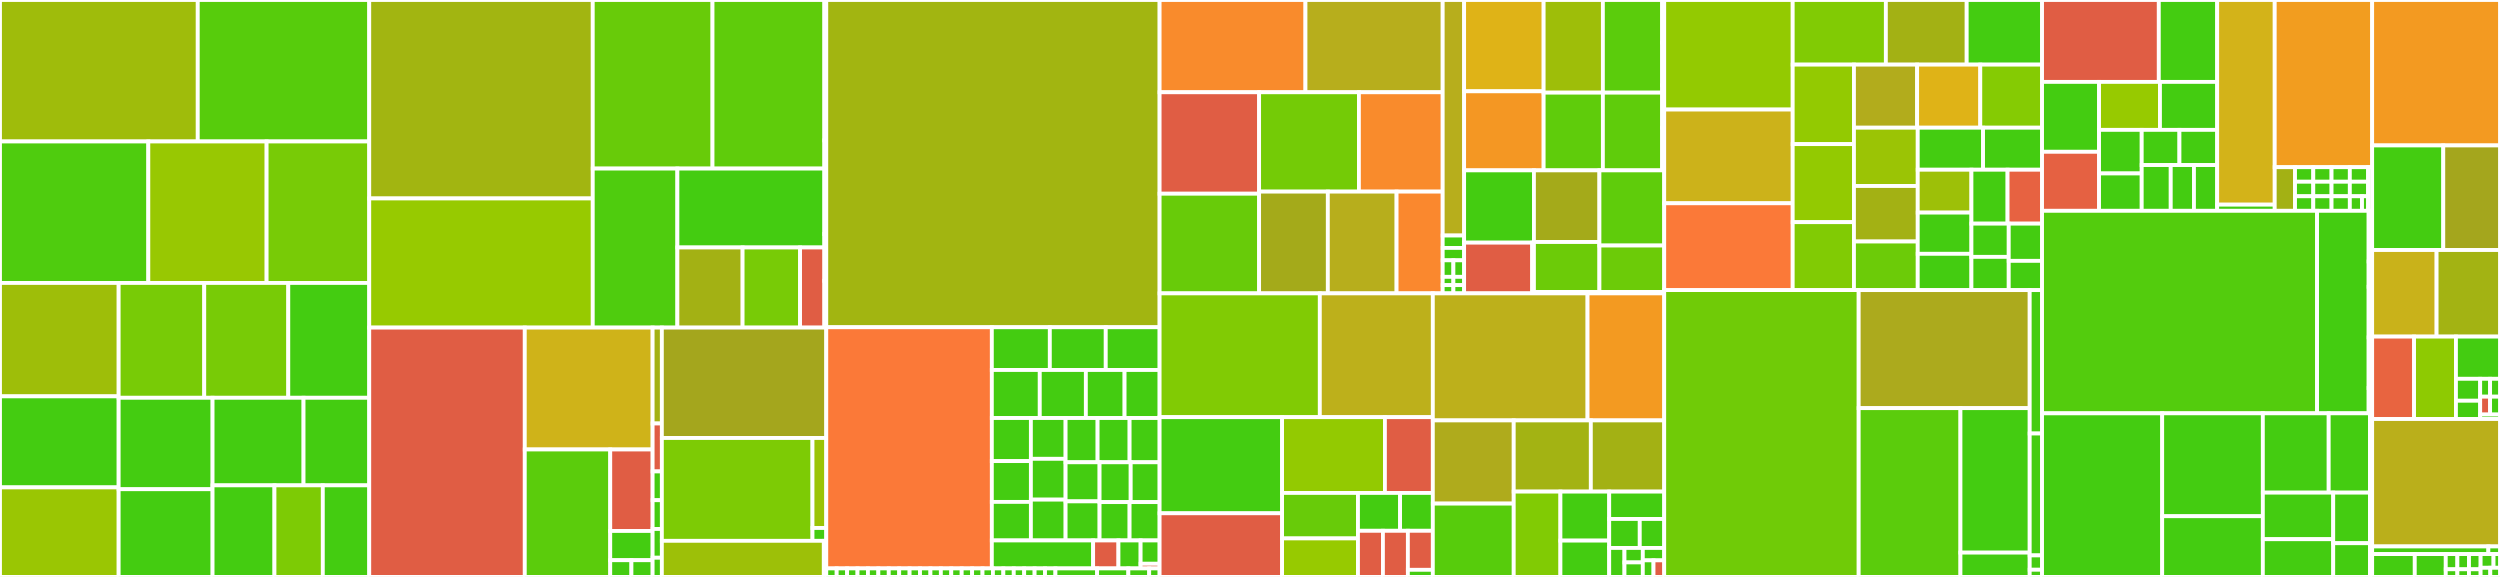 <svg baseProfile="full" width="650" height="150" viewBox="0 0 650 150" version="1.1"
xmlns="http://www.w3.org/2000/svg" xmlns:ev="http://www.w3.org/2001/xml-events"
xmlns:xlink="http://www.w3.org/1999/xlink">

<rect x="0" y="0" width="650" height="150" fill="#333333" stroke="none"/>

<style>rect.s{mask:url(#mask);}</style>
<defs>
  <pattern id="white" width="4" height="4" patternUnits="userSpaceOnUse" patternTransform="rotate(45)">
    <rect width="2" height="2" transform="translate(0,0)" fill="white"></rect>
  </pattern>
  <mask id="mask">
    <rect x="0" y="0" width="100%" height="100%" fill="url(#white)"></rect>
  </mask>
</defs>

<rect x="0" y="0" width="51.419" height="36.783" fill="#9fbc0b" stroke="white" stroke-width="1" class=" tooltipped" data-content="src/tesseract_collision/test_suite/include/tesseract_collision/test_suite/collision_sphere_sphere_unit.hpp"><title>src/tesseract_collision/test_suite/include/tesseract_collision/test_suite/collision_sphere_sphere_unit.hpp</title></rect>
<rect x="51.419" y="0" width="44.585" height="36.783" fill="#57cc0c" stroke="white" stroke-width="1" class=" tooltipped" data-content="src/tesseract_collision/test_suite/include/tesseract_collision/test_suite/collision_sphere_sphere_cast_unit.hpp"><title>src/tesseract_collision/test_suite/include/tesseract_collision/test_suite/collision_sphere_sphere_cast_unit.hpp</title></rect>
<rect x="0" y="36.783" width="38.564" height="36.783" fill="#4fcc0e" stroke="white" stroke-width="1" class=" tooltipped" data-content="src/tesseract_collision/test_suite/include/tesseract_collision/test_suite/contact_manager_config_unit.hpp"><title>src/tesseract_collision/test_suite/include/tesseract_collision/test_suite/contact_manager_config_unit.hpp</title></rect>
<rect x="38.564" y="36.783" width="30.754" height="36.783" fill="#98c802" stroke="white" stroke-width="1" class=" tooltipped" data-content="src/tesseract_collision/test_suite/include/tesseract_collision/test_suite/collision_box_sphere_unit.hpp"><title>src/tesseract_collision/test_suite/include/tesseract_collision/test_suite/collision_box_sphere_unit.hpp</title></rect>
<rect x="69.318" y="36.783" width="26.686" height="36.783" fill="#78cb06" stroke="white" stroke-width="1" class=" tooltipped" data-content="src/tesseract_collision/test_suite/include/tesseract_collision/test_suite/collision_box_box_unit.hpp"><title>src/tesseract_collision/test_suite/include/tesseract_collision/test_suite/collision_box_box_unit.hpp</title></rect>
<rect x="0" y="73.566" width="30.853" height="29.487" fill="#9ebe09" stroke="white" stroke-width="1" class=" tooltipped" data-content="src/tesseract_collision/test_suite/include/tesseract_collision/test_suite/collision_compound_mesh_sphere_unit.hpp"><title>src/tesseract_collision/test_suite/include/tesseract_collision/test_suite/collision_compound_mesh_sphere_unit.hpp</title></rect>
<rect x="0" y="103.053" width="30.853" height="23.667" fill="#4c1" stroke="white" stroke-width="1" class=" tooltipped" data-content="src/tesseract_collision/test_suite/include/tesseract_collision/test_suite/collision_mesh_mesh_unit.hpp"><title>src/tesseract_collision/test_suite/include/tesseract_collision/test_suite/collision_mesh_mesh_unit.hpp</title></rect>
<rect x="0" y="126.721" width="30.853" height="23.279" fill="#9ac603" stroke="white" stroke-width="1" class=" tooltipped" data-content="src/tesseract_collision/test_suite/include/tesseract_collision/test_suite/collision_box_cone_unit.hpp"><title>src/tesseract_collision/test_suite/include/tesseract_collision/test_suite/collision_box_cone_unit.hpp</title></rect>
<rect x="30.853" y="73.566" width="22.252" height="29.857" fill="#78cb06" stroke="white" stroke-width="1" class=" tooltipped" data-content="src/tesseract_collision/test_suite/include/tesseract_collision/test_suite/collision_box_cylinder_unit.hpp"><title>src/tesseract_collision/test_suite/include/tesseract_collision/test_suite/collision_box_cylinder_unit.hpp</title></rect>
<rect x="53.104" y="73.566" width="21.851" height="29.857" fill="#78cb06" stroke="white" stroke-width="1" class=" tooltipped" data-content="src/tesseract_collision/test_suite/include/tesseract_collision/test_suite/collision_box_capsule_unit.hpp"><title>src/tesseract_collision/test_suite/include/tesseract_collision/test_suite/collision_box_capsule_unit.hpp</title></rect>
<rect x="74.955" y="73.566" width="21.049" height="29.857" fill="#4c1" stroke="white" stroke-width="1" class=" tooltipped" data-content="src/tesseract_collision/test_suite/include/tesseract_collision/test_suite/collision_box_box_cast_unit.hpp"><title>src/tesseract_collision/test_suite/include/tesseract_collision/test_suite/collision_box_box_cast_unit.hpp</title></rect>
<rect x="30.853" y="103.423" width="24.416" height="23.779" fill="#4c1" stroke="white" stroke-width="1" class=" tooltipped" data-content="src/tesseract_collision/test_suite/include/tesseract_collision/test_suite/collision_clone_unit.hpp"><title>src/tesseract_collision/test_suite/include/tesseract_collision/test_suite/collision_clone_unit.hpp</title></rect>
<rect x="30.853" y="127.202" width="24.416" height="22.798" fill="#4c1" stroke="white" stroke-width="1" class=" tooltipped" data-content="src/tesseract_collision/test_suite/include/tesseract_collision/test_suite/collision_octomap_octomap_unit.hpp"><title>src/tesseract_collision/test_suite/include/tesseract_collision/test_suite/collision_octomap_octomap_unit.hpp</title></rect>
<rect x="55.268" y="103.423" width="23.653" height="22.774" fill="#4c1" stroke="white" stroke-width="1" class=" tooltipped" data-content="src/tesseract_collision/test_suite/include/tesseract_collision/test_suite/collision_compound_compound_unit.hpp"><title>src/tesseract_collision/test_suite/include/tesseract_collision/test_suite/collision_compound_compound_unit.hpp</title></rect>
<rect x="78.921" y="103.423" width="17.083" height="22.774" fill="#4c1" stroke="white" stroke-width="1" class=" tooltipped" data-content="src/tesseract_collision/test_suite/include/tesseract_collision/test_suite/collision_octomap_sphere_unit.hpp"><title>src/tesseract_collision/test_suite/include/tesseract_collision/test_suite/collision_octomap_sphere_unit.hpp</title></rect>
<rect x="55.268" y="126.197" width="16.093" height="23.803" fill="#4c1" stroke="white" stroke-width="1" class=" tooltipped" data-content="src/tesseract_collision/test_suite/include/tesseract_collision/test_suite/collision_octomap_mesh_unit.hpp"><title>src/tesseract_collision/test_suite/include/tesseract_collision/test_suite/collision_octomap_mesh_unit.hpp</title></rect>
<rect x="71.361" y="126.197" width="12.573" height="23.803" fill="#7dcb05" stroke="white" stroke-width="1" class=" tooltipped" data-content="src/tesseract_collision/test_suite/include/tesseract_collision/test_suite/collision_large_dataset_unit.hpp"><title>src/tesseract_collision/test_suite/include/tesseract_collision/test_suite/collision_large_dataset_unit.hpp</title></rect>
<rect x="83.934" y="126.197" width="12.07" height="23.803" fill="#4c1" stroke="white" stroke-width="1" class=" tooltipped" data-content="src/tesseract_collision/test_suite/include/tesseract_collision/test_suite/collision_multi_threaded_unit.hpp"><title>src/tesseract_collision/test_suite/include/tesseract_collision/test_suite/collision_multi_threaded_unit.hpp</title></rect>
<rect x="96.004" y="0" width="58.114" height="51.599" fill="#a2b511" stroke="white" stroke-width="1" class=" tooltipped" data-content="src/tesseract_collision/bullet/src/tesseract_gjk_pair_detector.cpp"><title>src/tesseract_collision/bullet/src/tesseract_gjk_pair_detector.cpp</title></rect>
<rect x="96.004" y="51.599" width="58.114" height="33.575" fill="#97ca00" stroke="white" stroke-width="1" class=" tooltipped" data-content="src/tesseract_collision/bullet/src/bullet_utils.cpp"><title>src/tesseract_collision/bullet/src/bullet_utils.cpp</title></rect>
<rect x="154.117" y="0" width="31.135" height="43.83" fill="#68cb09" stroke="white" stroke-width="1" class=" tooltipped" data-content="src/tesseract_collision/bullet/src/bullet_cast_bvh_manager.cpp"><title>src/tesseract_collision/bullet/src/bullet_cast_bvh_manager.cpp</title></rect>
<rect x="185.253" y="0" width="29.087" height="43.83" fill="#5fcc0b" stroke="white" stroke-width="1" class=" tooltipped" data-content="src/tesseract_collision/bullet/src/bullet_cast_simple_manager.cpp"><title>src/tesseract_collision/bullet/src/bullet_cast_simple_manager.cpp</title></rect>
<rect x="154.117" y="43.83" width="22.004" height="41.345" fill="#4fcc0e" stroke="white" stroke-width="1" class=" tooltipped" data-content="src/tesseract_collision/bullet/src/bullet_discrete_simple_manager.cpp"><title>src/tesseract_collision/bullet/src/bullet_discrete_simple_manager.cpp</title></rect>
<rect x="176.122" y="43.83" width="38.218" height="20.516" fill="#4c1" stroke="white" stroke-width="1" class=" tooltipped" data-content="src/tesseract_collision/bullet/src/bullet_discrete_bvh_manager.cpp"><title>src/tesseract_collision/bullet/src/bullet_discrete_bvh_manager.cpp</title></rect>
<rect x="176.122" y="64.346" width="16.954" height="20.829" fill="#a3b114" stroke="white" stroke-width="1" class=" tooltipped" data-content="src/tesseract_collision/bullet/src/tesseract_collision_configuration.cpp"><title>src/tesseract_collision/bullet/src/tesseract_collision_configuration.cpp</title></rect>
<rect x="193.075" y="64.346" width="14.942" height="20.829" fill="#78cb06" stroke="white" stroke-width="1" class=" tooltipped" data-content="src/tesseract_collision/bullet/src/convex_hull_utils.cpp"><title>src/tesseract_collision/bullet/src/convex_hull_utils.cpp</title></rect>
<rect x="208.018" y="64.346" width="6.322" height="20.829" fill="#e05d44" stroke="white" stroke-width="1" class=" tooltipped" data-content="src/tesseract_collision/bullet/src/bullet_factories.cpp"><title>src/tesseract_collision/bullet/src/bullet_factories.cpp</title></rect>
<rect x="214.339" y="0" width="0.492" height="36.503" fill="#4c1" stroke="white" stroke-width="1" class=" tooltipped" data-content="src/tesseract_collision/bullet/include/tesseract_collision/bullet/bullet_utils.h"><title>src/tesseract_collision/bullet/include/tesseract_collision/bullet/bullet_utils.h</title></rect>
<rect x="214.339" y="36.503" width="0.492" height="24.336" fill="#4c1" stroke="white" stroke-width="1" class=" tooltipped" data-content="src/tesseract_collision/bullet/include/tesseract_collision/bullet/tesseract_gjk_pair_detector.h"><title>src/tesseract_collision/bullet/include/tesseract_collision/bullet/tesseract_gjk_pair_detector.h</title></rect>
<rect x="214.339" y="60.839" width="0.492" height="12.168" fill="#4c1" stroke="white" stroke-width="1" class=" tooltipped" data-content="src/tesseract_collision/bullet/include/tesseract_collision/bullet/bullet_cast_simple_manager.h"><title>src/tesseract_collision/bullet/include/tesseract_collision/bullet/bullet_cast_simple_manager.h</title></rect>
<rect x="214.339" y="73.007" width="0.492" height="12.168" fill="#4c1" stroke="white" stroke-width="1" class=" tooltipped" data-content="src/tesseract_collision/bullet/include/tesseract_collision/bullet/bullet_discrete_simple_manager.h"><title>src/tesseract_collision/bullet/include/tesseract_collision/bullet/bullet_discrete_simple_manager.h</title></rect>
<rect x="96.004" y="85.175" width="40.44" height="64.825" fill="#e05d44" stroke="white" stroke-width="1" class=" tooltipped" data-content="src/tesseract_collision/core/src/types.cpp"><title>src/tesseract_collision/core/src/types.cpp</title></rect>
<rect x="136.444" y="85.175" width="33.238" height="31.692" fill="#cfb319" stroke="white" stroke-width="1" class=" tooltipped" data-content="src/tesseract_collision/core/src/common.cpp"><title>src/tesseract_collision/core/src/common.cpp</title></rect>
<rect x="136.444" y="116.867" width="22.219" height="33.133" fill="#5bcc0c" stroke="white" stroke-width="1" class=" tooltipped" data-content="src/tesseract_collision/core/src/contact_managers_plugin_factory.cpp"><title>src/tesseract_collision/core/src/contact_managers_plugin_factory.cpp</title></rect>
<rect x="158.663" y="116.867" width="11.019" height="21.183" fill="#e05d44" stroke="white" stroke-width="1" class=" tooltipped" data-content="src/tesseract_collision/core/src/serialization.cpp"><title>src/tesseract_collision/core/src/serialization.cpp</title></rect>
<rect x="158.663" y="138.05" width="11.019" height="7.604" fill="#4c1" stroke="white" stroke-width="1" class=" tooltipped" data-content="src/tesseract_collision/core/src/utils.cpp"><title>src/tesseract_collision/core/src/utils.cpp</title></rect>
<rect x="158.663" y="145.655" width="5.51" height="4.345" fill="#4c1" stroke="white" stroke-width="1" class=" tooltipped" data-content="src/tesseract_collision/core/src/continuous_contact_manager.cpp"><title>src/tesseract_collision/core/src/continuous_contact_manager.cpp</title></rect>
<rect x="164.173" y="145.655" width="5.51" height="4.345" fill="#4c1" stroke="white" stroke-width="1" class=" tooltipped" data-content="src/tesseract_collision/core/src/discrete_contact_manager.cpp"><title>src/tesseract_collision/core/src/discrete_contact_manager.cpp</title></rect>
<rect x="169.682" y="85.175" width="2.401" height="24.933" fill="#a3b114" stroke="white" stroke-width="1" class=" tooltipped" data-content="src/tesseract_collision/core/include/tesseract_collision/core/utils.h"><title>src/tesseract_collision/core/include/tesseract_collision/core/utils.h</title></rect>
<rect x="169.682" y="110.107" width="2.401" height="12.466" fill="#e05d44" stroke="white" stroke-width="1" class=" tooltipped" data-content="src/tesseract_collision/core/include/tesseract_collision/core/types.h"><title>src/tesseract_collision/core/include/tesseract_collision/core/types.h</title></rect>
<rect x="169.682" y="122.574" width="2.401" height="7.48" fill="#4c1" stroke="white" stroke-width="1" class=" tooltipped" data-content="src/tesseract_collision/core/include/tesseract_collision/core/contact_managers_plugin_factory.h"><title>src/tesseract_collision/core/include/tesseract_collision/core/contact_managers_plugin_factory.h</title></rect>
<rect x="169.682" y="130.054" width="2.401" height="7.48" fill="#4c1" stroke="white" stroke-width="1" class=" tooltipped" data-content="src/tesseract_collision/core/include/tesseract_collision/core/continuous_contact_manager.h"><title>src/tesseract_collision/core/include/tesseract_collision/core/continuous_contact_manager.h</title></rect>
<rect x="169.682" y="137.534" width="2.401" height="7.48" fill="#4c1" stroke="white" stroke-width="1" class=" tooltipped" data-content="src/tesseract_collision/core/include/tesseract_collision/core/serialization.h"><title>src/tesseract_collision/core/include/tesseract_collision/core/serialization.h</title></rect>
<rect x="169.682" y="145.013" width="2.401" height="4.987" fill="#4c1" stroke="white" stroke-width="1" class=" tooltipped" data-content="src/tesseract_collision/core/include/tesseract_collision/core/discrete_contact_manager.h"><title>src/tesseract_collision/core/include/tesseract_collision/core/discrete_contact_manager.h</title></rect>
<rect x="172.083" y="85.175" width="42.748" height="28.702" fill="#a4a61d" stroke="white" stroke-width="1" class=" tooltipped" data-content="src/tesseract_collision/fcl/src/fcl_utils.cpp"><title>src/tesseract_collision/fcl/src/fcl_utils.cpp</title></rect>
<rect x="172.083" y="113.877" width="39.167" height="26.742" fill="#7dcb05" stroke="white" stroke-width="1" class=" tooltipped" data-content="src/tesseract_collision/fcl/src/fcl_discrete_managers.cpp"><title>src/tesseract_collision/fcl/src/fcl_discrete_managers.cpp</title></rect>
<rect x="211.25" y="113.877" width="3.581" height="23.399" fill="#9bc405" stroke="white" stroke-width="1" class=" tooltipped" data-content="src/tesseract_collision/fcl/src/fcl_collision_object_wrapper.cpp"><title>src/tesseract_collision/fcl/src/fcl_collision_object_wrapper.cpp</title></rect>
<rect x="211.25" y="137.276" width="3.581" height="3.343" fill="#4c1" stroke="white" stroke-width="1" class=" tooltipped" data-content="src/tesseract_collision/fcl/src/fcl_factories.cpp"><title>src/tesseract_collision/fcl/src/fcl_factories.cpp</title></rect>
<rect x="172.083" y="140.619" width="42.11" height="9.381" fill="#9dc008" stroke="white" stroke-width="1" class=" tooltipped" data-content="src/tesseract_collision/fcl/include/tesseract_collision/fcl/fcl_utils.h"><title>src/tesseract_collision/fcl/include/tesseract_collision/fcl/fcl_utils.h</title></rect>
<rect x="214.193" y="140.619" width="0.638" height="9.381" fill="#4c1" stroke="white" stroke-width="1" class=" tooltipped" data-content="src/tesseract_collision/fcl/include/tesseract_collision/fcl/fcl_discrete_managers.h"><title>src/tesseract_collision/fcl/include/tesseract_collision/fcl/fcl_discrete_managers.h</title></rect>
<rect x="214.831" y="0" width="86.667" height="85.083" fill="#a2b511" stroke="white" stroke-width="1" class=" tooltipped" data-content="src/tesseract_environment/src/environment.cpp"><title>src/tesseract_environment/src/environment.cpp</title></rect>
<rect x="214.831" y="85.083" width="43.047" height="62.707" fill="#fb7938" stroke="white" stroke-width="1" class=" tooltipped" data-content="src/tesseract_environment/src/utils.cpp"><title>src/tesseract_environment/src/utils.cpp</title></rect>
<rect x="257.878" y="85.083" width="15.078" height="11.114" fill="#4c1" stroke="white" stroke-width="1" class=" tooltipped" data-content="src/tesseract_environment/src/commands/change_collision_margins_command.cpp"><title>src/tesseract_environment/src/commands/change_collision_margins_command.cpp</title></rect>
<rect x="272.957" y="85.083" width="14.54" height="11.114" fill="#4c1" stroke="white" stroke-width="1" class=" tooltipped" data-content="src/tesseract_environment/src/commands/add_link_command.cpp"><title>src/tesseract_environment/src/commands/add_link_command.cpp</title></rect>
<rect x="287.496" y="85.083" width="14.001" height="11.114" fill="#4c1" stroke="white" stroke-width="1" class=" tooltipped" data-content="src/tesseract_environment/src/commands/add_scene_graph_command.cpp"><title>src/tesseract_environment/src/commands/add_scene_graph_command.cpp</title></rect>
<rect x="257.878" y="96.197" width="12.463" height="12.487" fill="#4c1" stroke="white" stroke-width="1" class=" tooltipped" data-content="src/tesseract_environment/src/commands/add_trajectory_link_command.cpp"><title>src/tesseract_environment/src/commands/add_trajectory_link_command.cpp</title></rect>
<rect x="270.341" y="96.197" width="11.983" height="12.487" fill="#4c1" stroke="white" stroke-width="1" class=" tooltipped" data-content="src/tesseract_environment/src/commands/change_joint_position_limits_command.cpp"><title>src/tesseract_environment/src/commands/change_joint_position_limits_command.cpp</title></rect>
<rect x="282.324" y="96.197" width="10.066" height="12.487" fill="#4c1" stroke="white" stroke-width="1" class=" tooltipped" data-content="src/tesseract_environment/src/commands/change_joint_acceleration_limits_command.cpp"><title>src/tesseract_environment/src/commands/change_joint_acceleration_limits_command.cpp</title></rect>
<rect x="292.39" y="96.197" width="9.107" height="12.487" fill="#4c1" stroke="white" stroke-width="1" class=" tooltipped" data-content="src/tesseract_environment/src/commands/change_joint_velocity_limits_command.cpp"><title>src/tesseract_environment/src/commands/change_joint_velocity_limits_command.cpp</title></rect>
<rect x="257.878" y="108.684" width="10.153" height="11.201" fill="#4c1" stroke="white" stroke-width="1" class=" tooltipped" data-content="src/tesseract_environment/src/commands/modify_allowed_collisions_command.cpp"><title>src/tesseract_environment/src/commands/modify_allowed_collisions_command.cpp</title></rect>
<rect x="257.878" y="119.885" width="10.153" height="10.611" fill="#4c1" stroke="white" stroke-width="1" class=" tooltipped" data-content="src/tesseract_environment/src/commands/change_link_collision_enabled_command.cpp"><title>src/tesseract_environment/src/commands/change_link_collision_enabled_command.cpp</title></rect>
<rect x="257.878" y="130.496" width="10.153" height="10.022" fill="#4c1" stroke="white" stroke-width="1" class=" tooltipped" data-content="src/tesseract_environment/src/commands/add_contact_managers_plugin_info_command.cpp"><title>src/tesseract_environment/src/commands/add_contact_managers_plugin_info_command.cpp</title></rect>
<rect x="268.031" y="108.684" width="9.025" height="10.611" fill="#4c1" stroke="white" stroke-width="1" class=" tooltipped" data-content="src/tesseract_environment/src/commands/add_kinematics_information_command.cpp"><title>src/tesseract_environment/src/commands/add_kinematics_information_command.cpp</title></rect>
<rect x="268.031" y="119.295" width="9.025" height="10.611" fill="#4c1" stroke="white" stroke-width="1" class=" tooltipped" data-content="src/tesseract_environment/src/commands/change_joint_origin_command.cpp"><title>src/tesseract_environment/src/commands/change_joint_origin_command.cpp</title></rect>
<rect x="268.031" y="129.906" width="9.025" height="10.611" fill="#4c1" stroke="white" stroke-width="1" class=" tooltipped" data-content="src/tesseract_environment/src/commands/change_link_origin_command.cpp"><title>src/tesseract_environment/src/commands/change_link_origin_command.cpp</title></rect>
<rect x="277.056" y="108.684" width="8.321" height="11.509" fill="#4c1" stroke="white" stroke-width="1" class=" tooltipped" data-content="src/tesseract_environment/src/commands/change_link_visibility_command.cpp"><title>src/tesseract_environment/src/commands/change_link_visibility_command.cpp</title></rect>
<rect x="285.376" y="108.684" width="8.321" height="11.509" fill="#4c1" stroke="white" stroke-width="1" class=" tooltipped" data-content="src/tesseract_environment/src/commands/move_joint_command.cpp"><title>src/tesseract_environment/src/commands/move_joint_command.cpp</title></rect>
<rect x="293.697" y="108.684" width="7.801" height="11.509" fill="#4c1" stroke="white" stroke-width="1" class=" tooltipped" data-content="src/tesseract_environment/src/commands/remove_allowed_collision_link_command.cpp"><title>src/tesseract_environment/src/commands/remove_allowed_collision_link_command.cpp</title></rect>
<rect x="277.056" y="120.193" width="8.834" height="10.162" fill="#4c1" stroke="white" stroke-width="1" class=" tooltipped" data-content="src/tesseract_environment/src/commands/set_active_continuous_contact_manager_command.cpp"><title>src/tesseract_environment/src/commands/set_active_continuous_contact_manager_command.cpp</title></rect>
<rect x="277.056" y="130.355" width="8.834" height="10.162" fill="#4c1" stroke="white" stroke-width="1" class=" tooltipped" data-content="src/tesseract_environment/src/commands/set_active_discrete_contact_manager_command.cpp"><title>src/tesseract_environment/src/commands/set_active_discrete_contact_manager_command.cpp</title></rect>
<rect x="285.89" y="120.193" width="8.093" height="10.354" fill="#4c1" stroke="white" stroke-width="1" class=" tooltipped" data-content="src/tesseract_environment/src/commands/replace_joint_command.cpp"><title>src/tesseract_environment/src/commands/replace_joint_command.cpp</title></rect>
<rect x="293.983" y="120.193" width="7.515" height="10.354" fill="#4c1" stroke="white" stroke-width="1" class=" tooltipped" data-content="src/tesseract_environment/src/commands/move_link_command.cpp"><title>src/tesseract_environment/src/commands/move_link_command.cpp</title></rect>
<rect x="285.89" y="130.547" width="7.804" height="9.971" fill="#4c1" stroke="white" stroke-width="1" class=" tooltipped" data-content="src/tesseract_environment/src/commands/remove_joint_command.cpp"><title>src/tesseract_environment/src/commands/remove_joint_command.cpp</title></rect>
<rect x="293.694" y="130.547" width="7.804" height="9.971" fill="#4c1" stroke="white" stroke-width="1" class=" tooltipped" data-content="src/tesseract_environment/src/commands/remove_link_command.cpp"><title>src/tesseract_environment/src/commands/remove_link_command.cpp</title></rect>
<rect x="257.878" y="140.518" width="26.336" height="7.272" fill="#4c1" stroke="white" stroke-width="1" class=" tooltipped" data-content="src/tesseract_environment/src/environment_cache.cpp"><title>src/tesseract_environment/src/environment_cache.cpp</title></rect>
<rect x="284.215" y="140.518" width="6.584" height="7.272" fill="#e05d44" stroke="white" stroke-width="1" class=" tooltipped" data-content="src/tesseract_environment/src/environment_monitor.cpp"><title>src/tesseract_environment/src/environment_monitor.cpp</title></rect>
<rect x="290.799" y="140.518" width="5.761" height="7.272" fill="#4c1" stroke="white" stroke-width="1" class=" tooltipped" data-content="src/tesseract_environment/src/command.cpp"><title>src/tesseract_environment/src/command.cpp</title></rect>
<rect x="296.56" y="140.518" width="4.938" height="6.06" fill="#4c1" stroke="white" stroke-width="1" class=" tooltipped" data-content="src/tesseract_environment/src/events.cpp"><title>src/tesseract_environment/src/events.cpp</title></rect>
<rect x="296.56" y="146.578" width="4.938" height="1.212" fill="#e05d44" stroke="white" stroke-width="1" class=" tooltipped" data-content="src/tesseract_environment/src/environment_monitor_interface.cpp"><title>src/tesseract_environment/src/environment_monitor_interface.cpp</title></rect>
<rect x="214.831" y="147.79" width="2.708" height="2.21" fill="#4c1" stroke="white" stroke-width="1" class=" tooltipped" data-content="src/tesseract_environment/include/tesseract_environment/commands/add_contact_managers_plugin_info_command.h"><title>src/tesseract_environment/include/tesseract_environment/commands/add_contact_managers_plugin_info_command.h</title></rect>
<rect x="217.54" y="147.79" width="2.708" height="2.21" fill="#4c1" stroke="white" stroke-width="1" class=" tooltipped" data-content="src/tesseract_environment/include/tesseract_environment/commands/add_kinematics_information_command.h"><title>src/tesseract_environment/include/tesseract_environment/commands/add_kinematics_information_command.h</title></rect>
<rect x="220.248" y="147.79" width="2.708" height="2.21" fill="#4c1" stroke="white" stroke-width="1" class=" tooltipped" data-content="src/tesseract_environment/include/tesseract_environment/commands/add_link_command.h"><title>src/tesseract_environment/include/tesseract_environment/commands/add_link_command.h</title></rect>
<rect x="222.956" y="147.79" width="2.708" height="2.21" fill="#4c1" stroke="white" stroke-width="1" class=" tooltipped" data-content="src/tesseract_environment/include/tesseract_environment/commands/add_scene_graph_command.h"><title>src/tesseract_environment/include/tesseract_environment/commands/add_scene_graph_command.h</title></rect>
<rect x="225.665" y="147.79" width="2.708" height="2.21" fill="#4c1" stroke="white" stroke-width="1" class=" tooltipped" data-content="src/tesseract_environment/include/tesseract_environment/commands/add_trajectory_link_command.h"><title>src/tesseract_environment/include/tesseract_environment/commands/add_trajectory_link_command.h</title></rect>
<rect x="228.373" y="147.79" width="2.708" height="2.21" fill="#4c1" stroke="white" stroke-width="1" class=" tooltipped" data-content="src/tesseract_environment/include/tesseract_environment/commands/change_collision_margins_command.h"><title>src/tesseract_environment/include/tesseract_environment/commands/change_collision_margins_command.h</title></rect>
<rect x="231.081" y="147.79" width="2.708" height="2.21" fill="#4c1" stroke="white" stroke-width="1" class=" tooltipped" data-content="src/tesseract_environment/include/tesseract_environment/commands/change_joint_acceleration_limits_command.h"><title>src/tesseract_environment/include/tesseract_environment/commands/change_joint_acceleration_limits_command.h</title></rect>
<rect x="233.79" y="147.79" width="2.708" height="2.21" fill="#4c1" stroke="white" stroke-width="1" class=" tooltipped" data-content="src/tesseract_environment/include/tesseract_environment/commands/change_joint_origin_command.h"><title>src/tesseract_environment/include/tesseract_environment/commands/change_joint_origin_command.h</title></rect>
<rect x="236.498" y="147.79" width="2.708" height="2.21" fill="#4c1" stroke="white" stroke-width="1" class=" tooltipped" data-content="src/tesseract_environment/include/tesseract_environment/commands/change_joint_position_limits_command.h"><title>src/tesseract_environment/include/tesseract_environment/commands/change_joint_position_limits_command.h</title></rect>
<rect x="239.206" y="147.79" width="2.708" height="2.21" fill="#4c1" stroke="white" stroke-width="1" class=" tooltipped" data-content="src/tesseract_environment/include/tesseract_environment/commands/change_joint_velocity_limits_command.h"><title>src/tesseract_environment/include/tesseract_environment/commands/change_joint_velocity_limits_command.h</title></rect>
<rect x="241.915" y="147.79" width="2.708" height="2.21" fill="#4c1" stroke="white" stroke-width="1" class=" tooltipped" data-content="src/tesseract_environment/include/tesseract_environment/commands/change_link_collision_enabled_command.h"><title>src/tesseract_environment/include/tesseract_environment/commands/change_link_collision_enabled_command.h</title></rect>
<rect x="244.623" y="147.79" width="2.708" height="2.21" fill="#4c1" stroke="white" stroke-width="1" class=" tooltipped" data-content="src/tesseract_environment/include/tesseract_environment/commands/change_link_origin_command.h"><title>src/tesseract_environment/include/tesseract_environment/commands/change_link_origin_command.h</title></rect>
<rect x="247.331" y="147.79" width="2.708" height="2.21" fill="#4c1" stroke="white" stroke-width="1" class=" tooltipped" data-content="src/tesseract_environment/include/tesseract_environment/commands/change_link_visibility_command.h"><title>src/tesseract_environment/include/tesseract_environment/commands/change_link_visibility_command.h</title></rect>
<rect x="250.04" y="147.79" width="2.708" height="2.21" fill="#4c1" stroke="white" stroke-width="1" class=" tooltipped" data-content="src/tesseract_environment/include/tesseract_environment/commands/modify_allowed_collisions_command.h"><title>src/tesseract_environment/include/tesseract_environment/commands/modify_allowed_collisions_command.h</title></rect>
<rect x="252.748" y="147.79" width="2.708" height="2.21" fill="#4c1" stroke="white" stroke-width="1" class=" tooltipped" data-content="src/tesseract_environment/include/tesseract_environment/commands/move_joint_command.h"><title>src/tesseract_environment/include/tesseract_environment/commands/move_joint_command.h</title></rect>
<rect x="255.456" y="147.79" width="2.708" height="2.21" fill="#4c1" stroke="white" stroke-width="1" class=" tooltipped" data-content="src/tesseract_environment/include/tesseract_environment/commands/move_link_command.h"><title>src/tesseract_environment/include/tesseract_environment/commands/move_link_command.h</title></rect>
<rect x="258.165" y="147.79" width="2.708" height="2.21" fill="#4c1" stroke="white" stroke-width="1" class=" tooltipped" data-content="src/tesseract_environment/include/tesseract_environment/commands/remove_allowed_collision_link_command.h"><title>src/tesseract_environment/include/tesseract_environment/commands/remove_allowed_collision_link_command.h</title></rect>
<rect x="260.873" y="147.79" width="2.708" height="2.21" fill="#4c1" stroke="white" stroke-width="1" class=" tooltipped" data-content="src/tesseract_environment/include/tesseract_environment/commands/remove_joint_command.h"><title>src/tesseract_environment/include/tesseract_environment/commands/remove_joint_command.h</title></rect>
<rect x="263.581" y="147.79" width="2.708" height="2.21" fill="#4c1" stroke="white" stroke-width="1" class=" tooltipped" data-content="src/tesseract_environment/include/tesseract_environment/commands/remove_link_command.h"><title>src/tesseract_environment/include/tesseract_environment/commands/remove_link_command.h</title></rect>
<rect x="266.29" y="147.79" width="2.708" height="2.21" fill="#4c1" stroke="white" stroke-width="1" class=" tooltipped" data-content="src/tesseract_environment/include/tesseract_environment/commands/replace_joint_command.h"><title>src/tesseract_environment/include/tesseract_environment/commands/replace_joint_command.h</title></rect>
<rect x="268.998" y="147.79" width="2.708" height="2.21" fill="#4c1" stroke="white" stroke-width="1" class=" tooltipped" data-content="src/tesseract_environment/include/tesseract_environment/commands/set_active_continuous_contact_manager_command.h"><title>src/tesseract_environment/include/tesseract_environment/commands/set_active_continuous_contact_manager_command.h</title></rect>
<rect x="271.706" y="147.79" width="2.708" height="2.21" fill="#4c1" stroke="white" stroke-width="1" class=" tooltipped" data-content="src/tesseract_environment/include/tesseract_environment/commands/set_active_discrete_contact_manager_command.h"><title>src/tesseract_environment/include/tesseract_environment/commands/set_active_discrete_contact_manager_command.h</title></rect>
<rect x="274.415" y="147.79" width="10.833" height="2.21" fill="#4c1" stroke="white" stroke-width="1" class=" tooltipped" data-content="src/tesseract_environment/include/tesseract_environment/environment.h"><title>src/tesseract_environment/include/tesseract_environment/environment.h</title></rect>
<rect x="285.248" y="147.79" width="8.125" height="2.21" fill="#4c1" stroke="white" stroke-width="1" class=" tooltipped" data-content="src/tesseract_environment/include/tesseract_environment/command.h"><title>src/tesseract_environment/include/tesseract_environment/command.h</title></rect>
<rect x="293.373" y="147.79" width="5.417" height="2.21" fill="#4c1" stroke="white" stroke-width="1" class=" tooltipped" data-content="src/tesseract_environment/include/tesseract_environment/environment_cache.h"><title>src/tesseract_environment/include/tesseract_environment/environment_cache.h</title></rect>
<rect x="298.79" y="147.79" width="2.708" height="2.21" fill="#4c1" stroke="white" stroke-width="1" class=" tooltipped" data-content="src/tesseract_environment/include/tesseract_environment/events.h"><title>src/tesseract_environment/include/tesseract_environment/events.h</title></rect>
<rect x="301.498" y="0" width="37.924" height="23.989" fill="#f98b2c" stroke="white" stroke-width="1" class=" tooltipped" data-content="src/tesseract_kinematics/core/src/kinematics_plugin_factory.cpp"><title>src/tesseract_kinematics/core/src/kinematics_plugin_factory.cpp</title></rect>
<rect x="339.422" y="0" width="35.678" height="23.989" fill="#b7ae1c" stroke="white" stroke-width="1" class=" tooltipped" data-content="src/tesseract_kinematics/core/src/joint_group.cpp"><title>src/tesseract_kinematics/core/src/joint_group.cpp</title></rect>
<rect x="301.498" y="23.989" width="25.87" height="26.375" fill="#e05d44" stroke="white" stroke-width="1" class=" tooltipped" data-content="src/tesseract_kinematics/core/src/utils.cpp"><title>src/tesseract_kinematics/core/src/utils.cpp</title></rect>
<rect x="301.498" y="50.365" width="25.87" height="25.913" fill="#68cb09" stroke="white" stroke-width="1" class=" tooltipped" data-content="src/tesseract_kinematics/core/src/rep_inv_kin.cpp"><title>src/tesseract_kinematics/core/src/rep_inv_kin.cpp</title></rect>
<rect x="327.367" y="23.989" width="25.952" height="25.831" fill="#74cb06" stroke="white" stroke-width="1" class=" tooltipped" data-content="src/tesseract_kinematics/core/src/rop_inv_kin.cpp"><title>src/tesseract_kinematics/core/src/rop_inv_kin.cpp</title></rect>
<rect x="353.319" y="23.989" width="21.781" height="25.831" fill="#f98b2c" stroke="white" stroke-width="1" class=" tooltipped" data-content="src/tesseract_kinematics/core/src/kinematic_group.cpp"><title>src/tesseract_kinematics/core/src/kinematic_group.cpp</title></rect>
<rect x="327.367" y="49.82" width="17.871" height="26.458" fill="#a4aa1a" stroke="white" stroke-width="1" class=" tooltipped" data-content="src/tesseract_kinematics/core/src/rep_factory.cpp"><title>src/tesseract_kinematics/core/src/rep_factory.cpp</title></rect>
<rect x="345.239" y="49.82" width="17.871" height="26.458" fill="#b7ae1c" stroke="white" stroke-width="1" class=" tooltipped" data-content="src/tesseract_kinematics/core/src/rop_factory.cpp"><title>src/tesseract_kinematics/core/src/rop_factory.cpp</title></rect>
<rect x="363.11" y="49.82" width="11.99" height="26.458" fill="#fa882e" stroke="white" stroke-width="1" class=" tooltipped" data-content="src/tesseract_kinematics/core/src/validate.cpp"><title>src/tesseract_kinematics/core/src/validate.cpp</title></rect>
<rect x="375.1" y="0" width="5.571" height="61.237" fill="#b7ae1c" stroke="white" stroke-width="1" class=" tooltipped" data-content="src/tesseract_kinematics/core/include/tesseract_kinematics/core/utils.h"><title>src/tesseract_kinematics/core/include/tesseract_kinematics/core/utils.h</title></rect>
<rect x="375.1" y="61.237" width="5.571" height="3.223" fill="#4c1" stroke="white" stroke-width="1" class=" tooltipped" data-content="src/tesseract_kinematics/core/include/tesseract_kinematics/core/kinematics_plugin_factory.h"><title>src/tesseract_kinematics/core/include/tesseract_kinematics/core/kinematics_plugin_factory.h</title></rect>
<rect x="375.1" y="64.46" width="5.571" height="3.223" fill="#4c1" stroke="white" stroke-width="1" class=" tooltipped" data-content="src/tesseract_kinematics/core/include/tesseract_kinematics/core/types.h"><title>src/tesseract_kinematics/core/include/tesseract_kinematics/core/types.h</title></rect>
<rect x="375.1" y="67.683" width="2.786" height="4.297" fill="#4c1" stroke="white" stroke-width="1" class=" tooltipped" data-content="src/tesseract_kinematics/core/include/tesseract_kinematics/core/forward_kinematics.h"><title>src/tesseract_kinematics/core/include/tesseract_kinematics/core/forward_kinematics.h</title></rect>
<rect x="377.886" y="67.683" width="2.786" height="4.297" fill="#4c1" stroke="white" stroke-width="1" class=" tooltipped" data-content="src/tesseract_kinematics/core/include/tesseract_kinematics/core/inverse_kinematics.h"><title>src/tesseract_kinematics/core/include/tesseract_kinematics/core/inverse_kinematics.h</title></rect>
<rect x="375.1" y="71.98" width="2.786" height="2.149" fill="#4c1" stroke="white" stroke-width="1" class=" tooltipped" data-content="src/tesseract_kinematics/core/include/tesseract_kinematics/core/joint_group.h"><title>src/tesseract_kinematics/core/include/tesseract_kinematics/core/joint_group.h</title></rect>
<rect x="375.1" y="74.129" width="2.786" height="2.149" fill="#4c1" stroke="white" stroke-width="1" class=" tooltipped" data-content="src/tesseract_kinematics/core/include/tesseract_kinematics/core/kinematic_group.h"><title>src/tesseract_kinematics/core/include/tesseract_kinematics/core/kinematic_group.h</title></rect>
<rect x="377.886" y="71.98" width="2.786" height="2.149" fill="#4c1" stroke="white" stroke-width="1" class=" tooltipped" data-content="src/tesseract_kinematics/core/include/tesseract_kinematics/core/rep_inv_kin.h"><title>src/tesseract_kinematics/core/include/tesseract_kinematics/core/rep_inv_kin.h</title></rect>
<rect x="377.886" y="74.129" width="2.786" height="2.149" fill="#4c1" stroke="white" stroke-width="1" class=" tooltipped" data-content="src/tesseract_kinematics/core/include/tesseract_kinematics/core/rop_inv_kin.h"><title>src/tesseract_kinematics/core/include/tesseract_kinematics/core/rop_inv_kin.h</title></rect>
<rect x="380.671" y="0" width="20.674" height="23.739" fill="#dfb317" stroke="white" stroke-width="1" class=" tooltipped" data-content="src/tesseract_kinematics/kdl/src/kdl_factories.cpp"><title>src/tesseract_kinematics/kdl/src/kdl_factories.cpp</title></rect>
<rect x="380.671" y="23.739" width="20.674" height="20.555" fill="#f49723" stroke="white" stroke-width="1" class=" tooltipped" data-content="src/tesseract_kinematics/kdl/src/kdl_utils.cpp"><title>src/tesseract_kinematics/kdl/src/kdl_utils.cpp</title></rect>
<rect x="401.346" y="0" width="15.404" height="24.09" fill="#9ebe09" stroke="white" stroke-width="1" class=" tooltipped" data-content="src/tesseract_kinematics/kdl/src/kdl_fwd_kin_chain.cpp"><title>src/tesseract_kinematics/kdl/src/kdl_fwd_kin_chain.cpp</title></rect>
<rect x="416.75" y="0" width="15.404" height="24.09" fill="#5bcc0c" stroke="white" stroke-width="1" class=" tooltipped" data-content="src/tesseract_kinematics/kdl/src/kdl_inv_kin_chain_nr_jl.cpp"><title>src/tesseract_kinematics/kdl/src/kdl_inv_kin_chain_nr_jl.cpp</title></rect>
<rect x="401.346" y="24.09" width="15.404" height="20.204" fill="#5fcc0b" stroke="white" stroke-width="1" class=" tooltipped" data-content="src/tesseract_kinematics/kdl/src/kdl_inv_kin_chain_lma.cpp"><title>src/tesseract_kinematics/kdl/src/kdl_inv_kin_chain_lma.cpp</title></rect>
<rect x="416.75" y="24.09" width="15.404" height="20.204" fill="#5fcc0b" stroke="white" stroke-width="1" class=" tooltipped" data-content="src/tesseract_kinematics/kdl/src/kdl_inv_kin_chain_nr.cpp"><title>src/tesseract_kinematics/kdl/src/kdl_inv_kin_chain_nr.cpp</title></rect>
<rect x="432.154" y="0" width="0.541" height="11.073" fill="#4c1" stroke="white" stroke-width="1" class=" tooltipped" data-content="src/tesseract_kinematics/kdl/include/tesseract_kinematics/kdl/kdl_fwd_kin_chain.h"><title>src/tesseract_kinematics/kdl/include/tesseract_kinematics/kdl/kdl_fwd_kin_chain.h</title></rect>
<rect x="432.154" y="11.073" width="0.541" height="11.073" fill="#4c1" stroke="white" stroke-width="1" class=" tooltipped" data-content="src/tesseract_kinematics/kdl/include/tesseract_kinematics/kdl/kdl_inv_kin_chain_lma.h"><title>src/tesseract_kinematics/kdl/include/tesseract_kinematics/kdl/kdl_inv_kin_chain_lma.h</title></rect>
<rect x="432.154" y="22.147" width="0.541" height="11.073" fill="#4c1" stroke="white" stroke-width="1" class=" tooltipped" data-content="src/tesseract_kinematics/kdl/include/tesseract_kinematics/kdl/kdl_inv_kin_chain_nr.h"><title>src/tesseract_kinematics/kdl/include/tesseract_kinematics/kdl/kdl_inv_kin_chain_nr.h</title></rect>
<rect x="432.154" y="33.22" width="0.541" height="11.073" fill="#4c1" stroke="white" stroke-width="1" class=" tooltipped" data-content="src/tesseract_kinematics/kdl/include/tesseract_kinematics/kdl/kdl_inv_kin_chain_nr_jl.h"><title>src/tesseract_kinematics/kdl/include/tesseract_kinematics/kdl/kdl_inv_kin_chain_nr_jl.h</title></rect>
<rect x="380.671" y="44.294" width="18.152" height="18.794" fill="#4c1" stroke="white" stroke-width="1" class=" tooltipped" data-content="src/tesseract_kinematics/ikfast/include/tesseract_kinematics/ikfast/impl/ikfast_inv_kin.hpp"><title>src/tesseract_kinematics/ikfast/include/tesseract_kinematics/ikfast/impl/ikfast_inv_kin.hpp</title></rect>
<rect x="380.671" y="63.088" width="17.698" height="13.189" fill="#e05d44" stroke="white" stroke-width="1" class=" tooltipped" data-content="src/tesseract_kinematics/ikfast/include/tesseract_kinematics/ikfast/ikfast_factory_boilerplate.h"><title>src/tesseract_kinematics/ikfast/include/tesseract_kinematics/ikfast/ikfast_factory_boilerplate.h</title></rect>
<rect x="398.37" y="63.088" width="0.454" height="13.189" fill="#4c1" stroke="white" stroke-width="1" class=" tooltipped" data-content="src/tesseract_kinematics/ikfast/include/tesseract_kinematics/ikfast/ikfast_inv_kin.h"><title>src/tesseract_kinematics/ikfast/include/tesseract_kinematics/ikfast/ikfast_inv_kin.h</title></rect>
<rect x="398.823" y="44.294" width="17.029" height="18.628" fill="#a4aa1a" stroke="white" stroke-width="1" class=" tooltipped" data-content="src/tesseract_kinematics/ur/src/ur_factory.cpp"><title>src/tesseract_kinematics/ur/src/ur_factory.cpp</title></rect>
<rect x="398.823" y="62.922" width="17.029" height="13.004" fill="#6ccb08" stroke="white" stroke-width="1" class=" tooltipped" data-content="src/tesseract_kinematics/ur/src/ur_inv_kin.cpp"><title>src/tesseract_kinematics/ur/src/ur_inv_kin.cpp</title></rect>
<rect x="398.823" y="75.926" width="17.029" height="0.351" fill="#4c1" stroke="white" stroke-width="1" class=" tooltipped" data-content="src/tesseract_kinematics/ur/include/tesseract_kinematics/ur/ur_inv_kin.h"><title>src/tesseract_kinematics/ur/include/tesseract_kinematics/ur/ur_inv_kin.h</title></rect>
<rect x="415.853" y="44.294" width="16.842" height="19.546" fill="#5fcc0b" stroke="white" stroke-width="1" class=" tooltipped" data-content="src/tesseract_kinematics/opw/src/opw_factory.cpp"><title>src/tesseract_kinematics/opw/src/opw_factory.cpp</title></rect>
<rect x="415.853" y="63.839" width="16.842" height="12.083" fill="#6ccb08" stroke="white" stroke-width="1" class=" tooltipped" data-content="src/tesseract_kinematics/opw/src/opw_inv_kin.cpp"><title>src/tesseract_kinematics/opw/src/opw_inv_kin.cpp</title></rect>
<rect x="415.853" y="75.922" width="16.842" height="0.355" fill="#4c1" stroke="white" stroke-width="1" class=" tooltipped" data-content="src/tesseract_kinematics/opw/include/tesseract_kinematics/opw/opw_inv_kin.h"><title>src/tesseract_kinematics/opw/include/tesseract_kinematics/opw/opw_inv_kin.h</title></rect>
<rect x="301.498" y="76.277" width="41.656" height="32.185" fill="#81cb04" stroke="white" stroke-width="1" class=" tooltipped" data-content="src/tesseract_common/src/utils.cpp"><title>src/tesseract_common/src/utils.cpp</title></rect>
<rect x="343.154" y="76.277" width="29.382" height="32.185" fill="#bdb01b" stroke="white" stroke-width="1" class=" tooltipped" data-content="src/tesseract_common/src/resource_locator.cpp"><title>src/tesseract_common/src/resource_locator.cpp</title></rect>
<rect x="301.498" y="108.463" width="31.845" height="24.998" fill="#4c1" stroke="white" stroke-width="1" class=" tooltipped" data-content="src/tesseract_common/src/plugin_info.cpp"><title>src/tesseract_common/src/plugin_info.cpp</title></rect>
<rect x="301.498" y="133.46" width="31.845" height="16.54" fill="#e05d44" stroke="white" stroke-width="1" class=" tooltipped" data-content="src/tesseract_common/src/collision_margin_data.cpp"><title>src/tesseract_common/src/collision_margin_data.cpp</title></rect>
<rect x="333.342" y="108.463" width="26.737" height="19.7" fill="#93ca01" stroke="white" stroke-width="1" class=" tooltipped" data-content="src/tesseract_common/src/eigen_serialization.cpp"><title>src/tesseract_common/src/eigen_serialization.cpp</title></rect>
<rect x="360.079" y="108.463" width="12.457" height="19.7" fill="#e05d44" stroke="white" stroke-width="1" class=" tooltipped" data-content="src/tesseract_common/src/allowed_collision_matrix.cpp"><title>src/tesseract_common/src/allowed_collision_matrix.cpp</title></rect>
<rect x="333.342" y="128.162" width="19.734" height="11.829" fill="#68cb09" stroke="white" stroke-width="1" class=" tooltipped" data-content="src/tesseract_common/src/manipulator_info.cpp"><title>src/tesseract_common/src/manipulator_info.cpp</title></rect>
<rect x="333.342" y="139.991" width="19.734" height="10.009" fill="#97ca00" stroke="white" stroke-width="1" class=" tooltipped" data-content="src/tesseract_common/src/joint_state.cpp"><title>src/tesseract_common/src/joint_state.cpp</title></rect>
<rect x="353.076" y="128.162" width="10.946" height="9.842" fill="#4c1" stroke="white" stroke-width="1" class=" tooltipped" data-content="src/tesseract_common/src/kinematic_limits.cpp"><title>src/tesseract_common/src/kinematic_limits.cpp</title></rect>
<rect x="364.022" y="128.162" width="8.514" height="9.842" fill="#4c1" stroke="white" stroke-width="1" class=" tooltipped" data-content="src/tesseract_common/src/calibration_info.cpp"><title>src/tesseract_common/src/calibration_info.cpp</title></rect>
<rect x="353.076" y="138.005" width="6.487" height="11.995" fill="#e05d44" stroke="white" stroke-width="1" class=" tooltipped" data-content="src/tesseract_common/src/timer.cpp"><title>src/tesseract_common/src/timer.cpp</title></rect>
<rect x="359.563" y="138.005" width="6.487" height="11.995" fill="#e05d44" stroke="white" stroke-width="1" class=" tooltipped" data-content="src/tesseract_common/src/types.cpp"><title>src/tesseract_common/src/types.cpp</title></rect>
<rect x="366.049" y="138.005" width="6.487" height="10.15" fill="#e05d44" stroke="white" stroke-width="1" class=" tooltipped" data-content="src/tesseract_common/src/stopwatch.cpp"><title>src/tesseract_common/src/stopwatch.cpp</title></rect>
<rect x="366.049" y="148.155" width="6.487" height="1.845" fill="#4c1" stroke="white" stroke-width="1" class=" tooltipped" data-content="src/tesseract_common/src/any_poly.cpp"><title>src/tesseract_common/src/any_poly.cpp</title></rect>
<rect x="372.536" y="76.277" width="40.227" height="33.031" fill="#bdb01b" stroke="white" stroke-width="1" class=" tooltipped" data-content="src/tesseract_common/include/tesseract_common/yaml_utils.h"><title>src/tesseract_common/include/tesseract_common/yaml_utils.h</title></rect>
<rect x="412.763" y="76.277" width="19.932" height="33.031" fill="#f39a21" stroke="white" stroke-width="1" class=" tooltipped" data-content="src/tesseract_common/include/tesseract_common/plugin_loader.hpp"><title>src/tesseract_common/include/tesseract_common/plugin_loader.hpp</title></rect>
<rect x="372.536" y="109.308" width="21.034" height="21.626" fill="#afab1c" stroke="white" stroke-width="1" class=" tooltipped" data-content="src/tesseract_common/include/tesseract_common/class_loader.hpp"><title>src/tesseract_common/include/tesseract_common/class_loader.hpp</title></rect>
<rect x="372.536" y="130.935" width="21.034" height="19.065" fill="#57cc0c" stroke="white" stroke-width="1" class=" tooltipped" data-content="src/tesseract_common/include/tesseract_common/clone_cache.h"><title>src/tesseract_common/include/tesseract_common/clone_cache.h</title></rect>
<rect x="393.569" y="109.308" width="20.048" height="18.51" fill="#a3b313" stroke="white" stroke-width="1" class=" tooltipped" data-content="src/tesseract_common/include/tesseract_common/serialization.h"><title>src/tesseract_common/include/tesseract_common/serialization.h</title></rect>
<rect x="413.617" y="109.308" width="19.078" height="18.51" fill="#a3b114" stroke="white" stroke-width="1" class=" tooltipped" data-content="src/tesseract_common/include/tesseract_common/utils.h"><title>src/tesseract_common/include/tesseract_common/utils.h</title></rect>
<rect x="393.569" y="127.818" width="12.142" height="22.182" fill="#81cb04" stroke="white" stroke-width="1" class=" tooltipped" data-content="src/tesseract_common/include/tesseract_common/type_erasure.h"><title>src/tesseract_common/include/tesseract_common/type_erasure.h</title></rect>
<rect x="405.712" y="127.818" width="12.682" height="12.743" fill="#4c1" stroke="white" stroke-width="1" class=" tooltipped" data-content="src/tesseract_common/include/tesseract_common/kinematic_limits.h"><title>src/tesseract_common/include/tesseract_common/kinematic_limits.h</title></rect>
<rect x="405.712" y="140.561" width="12.682" height="9.439" fill="#4c1" stroke="white" stroke-width="1" class=" tooltipped" data-content="src/tesseract_common/include/tesseract_common/any_poly.h"><title>src/tesseract_common/include/tesseract_common/any_poly.h</title></rect>
<rect x="418.394" y="127.818" width="14.301" height="7.115" fill="#4c1" stroke="white" stroke-width="1" class=" tooltipped" data-content="src/tesseract_common/include/tesseract_common/unit_test_utils.h"><title>src/tesseract_common/include/tesseract_common/unit_test_utils.h</title></rect>
<rect x="418.394" y="134.933" width="7.945" height="7.533" fill="#4c1" stroke="white" stroke-width="1" class=" tooltipped" data-content="src/tesseract_common/include/tesseract_common/resource_locator.h"><title>src/tesseract_common/include/tesseract_common/resource_locator.h</title></rect>
<rect x="426.339" y="134.933" width="6.356" height="7.533" fill="#4c1" stroke="white" stroke-width="1" class=" tooltipped" data-content="src/tesseract_common/include/tesseract_common/atomic_serialization.h"><title>src/tesseract_common/include/tesseract_common/atomic_serialization.h</title></rect>
<rect x="418.394" y="142.467" width="3.973" height="7.533" fill="#4c1" stroke="white" stroke-width="1" class=" tooltipped" data-content="src/tesseract_common/include/tesseract_common/plugin_info.h"><title>src/tesseract_common/include/tesseract_common/plugin_info.h</title></rect>
<rect x="422.366" y="142.467" width="4.767" height="3.767" fill="#4c1" stroke="white" stroke-width="1" class=" tooltipped" data-content="src/tesseract_common/include/tesseract_common/allowed_collision_matrix.h"><title>src/tesseract_common/include/tesseract_common/allowed_collision_matrix.h</title></rect>
<rect x="422.366" y="146.233" width="4.767" height="3.767" fill="#4c1" stroke="white" stroke-width="1" class=" tooltipped" data-content="src/tesseract_common/include/tesseract_common/joint_state.h"><title>src/tesseract_common/include/tesseract_common/joint_state.h</title></rect>
<rect x="427.133" y="142.467" width="5.562" height="3.229" fill="#4c1" stroke="white" stroke-width="1" class=" tooltipped" data-content="src/tesseract_common/include/tesseract_common/manipulator_info.h"><title>src/tesseract_common/include/tesseract_common/manipulator_info.h</title></rect>
<rect x="427.133" y="145.695" width="2.781" height="4.305" fill="#4c1" stroke="white" stroke-width="1" class=" tooltipped" data-content="src/tesseract_common/include/tesseract_common/calibration_info.h"><title>src/tesseract_common/include/tesseract_common/calibration_info.h</title></rect>
<rect x="429.914" y="145.695" width="2.781" height="4.305" fill="#e05d44" stroke="white" stroke-width="1" class=" tooltipped" data-content="src/tesseract_common/include/tesseract_common/collision_margin_data.h"><title>src/tesseract_common/include/tesseract_common/collision_margin_data.h</title></rect>
<rect x="432.695" y="0" width="33.407" height="28.486" fill="#93ca01" stroke="white" stroke-width="1" class=" tooltipped" data-content="src/tesseract_urdf/src/joint.cpp"><title>src/tesseract_urdf/src/joint.cpp</title></rect>
<rect x="432.695" y="28.486" width="33.407" height="24.366" fill="#ccb21a" stroke="white" stroke-width="1" class=" tooltipped" data-content="src/tesseract_urdf/src/geometry.cpp"><title>src/tesseract_urdf/src/geometry.cpp</title></rect>
<rect x="432.695" y="52.852" width="33.407" height="22.574" fill="#fb7938" stroke="white" stroke-width="1" class=" tooltipped" data-content="src/tesseract_urdf/src/urdf_parser.cpp"><title>src/tesseract_urdf/src/urdf_parser.cpp</title></rect>
<rect x="466.102" y="0" width="24.223" height="16.802" fill="#81cb04" stroke="white" stroke-width="1" class=" tooltipped" data-content="src/tesseract_urdf/src/origin.cpp"><title>src/tesseract_urdf/src/origin.cpp</title></rect>
<rect x="490.325" y="0" width="21.017" height="16.802" fill="#a3b114" stroke="white" stroke-width="1" class=" tooltipped" data-content="src/tesseract_urdf/src/material.cpp"><title>src/tesseract_urdf/src/material.cpp</title></rect>
<rect x="511.341" y="0" width="19.592" height="16.802" fill="#4c1" stroke="white" stroke-width="1" class=" tooltipped" data-content="src/tesseract_urdf/src/link.cpp"><title>src/tesseract_urdf/src/link.cpp</title></rect>
<rect x="466.102" y="16.802" width="15.927" height="20.669" fill="#93ca01" stroke="white" stroke-width="1" class=" tooltipped" data-content="src/tesseract_urdf/src/visual.cpp"><title>src/tesseract_urdf/src/visual.cpp</title></rect>
<rect x="466.102" y="37.471" width="15.927" height="20.293" fill="#93ca01" stroke="white" stroke-width="1" class=" tooltipped" data-content="src/tesseract_urdf/src/convex_mesh.cpp"><title>src/tesseract_urdf/src/convex_mesh.cpp</title></rect>
<rect x="466.102" y="57.764" width="15.927" height="17.662" fill="#81cb04" stroke="white" stroke-width="1" class=" tooltipped" data-content="src/tesseract_urdf/src/inertial.cpp"><title>src/tesseract_urdf/src/inertial.cpp</title></rect>
<rect x="482.029" y="16.802" width="16.423" height="16.4" fill="#b2ac1c" stroke="white" stroke-width="1" class=" tooltipped" data-content="src/tesseract_urdf/src/mesh.cpp"><title>src/tesseract_urdf/src/mesh.cpp</title></rect>
<rect x="498.452" y="16.802" width="16.423" height="16.4" fill="#dfb317" stroke="white" stroke-width="1" class=" tooltipped" data-content="src/tesseract_urdf/src/sdf_mesh.cpp"><title>src/tesseract_urdf/src/sdf_mesh.cpp</title></rect>
<rect x="514.875" y="16.802" width="16.058" height="16.4" fill="#85cb03" stroke="white" stroke-width="1" class=" tooltipped" data-content="src/tesseract_urdf/src/octomap.cpp"><title>src/tesseract_urdf/src/octomap.cpp</title></rect>
<rect x="482.029" y="33.203" width="16.585" height="15.157" fill="#9bc405" stroke="white" stroke-width="1" class=" tooltipped" data-content="src/tesseract_urdf/src/collision.cpp"><title>src/tesseract_urdf/src/collision.cpp</title></rect>
<rect x="482.029" y="48.36" width="16.585" height="14.436" fill="#a3b114" stroke="white" stroke-width="1" class=" tooltipped" data-content="src/tesseract_urdf/src/limits.cpp"><title>src/tesseract_urdf/src/limits.cpp</title></rect>
<rect x="482.029" y="62.795" width="16.585" height="12.631" fill="#6ccb08" stroke="white" stroke-width="1" class=" tooltipped" data-content="src/tesseract_urdf/src/utils.cpp"><title>src/tesseract_urdf/src/utils.cpp</title></rect>
<rect x="498.614" y="33.203" width="16.981" height="10.926" fill="#4c1" stroke="white" stroke-width="1" class=" tooltipped" data-content="src/tesseract_urdf/src/safety_controller.cpp"><title>src/tesseract_urdf/src/safety_controller.cpp</title></rect>
<rect x="515.595" y="33.203" width="15.338" height="10.926" fill="#4c1" stroke="white" stroke-width="1" class=" tooltipped" data-content="src/tesseract_urdf/src/box.cpp"><title>src/tesseract_urdf/src/box.cpp</title></rect>
<rect x="498.614" y="44.129" width="13.96" height="11.147" fill="#9dc008" stroke="white" stroke-width="1" class=" tooltipped" data-content="src/tesseract_urdf/src/octree.cpp"><title>src/tesseract_urdf/src/octree.cpp</title></rect>
<rect x="498.614" y="55.276" width="13.96" height="10.718" fill="#4c1" stroke="white" stroke-width="1" class=" tooltipped" data-content="src/tesseract_urdf/src/mimic.cpp"><title>src/tesseract_urdf/src/mimic.cpp</title></rect>
<rect x="498.614" y="65.994" width="13.96" height="9.432" fill="#4c1" stroke="white" stroke-width="1" class=" tooltipped" data-content="src/tesseract_urdf/src/calibration.cpp"><title>src/tesseract_urdf/src/calibration.cpp</title></rect>
<rect x="512.574" y="44.129" width="9.393" height="14.019" fill="#4c1" stroke="white" stroke-width="1" class=" tooltipped" data-content="src/tesseract_urdf/src/dynamics.cpp"><title>src/tesseract_urdf/src/dynamics.cpp</title></rect>
<rect x="521.967" y="44.129" width="8.966" height="14.019" fill="#e76241" stroke="white" stroke-width="1" class=" tooltipped" data-content="src/tesseract_urdf/src/point_cloud.cpp"><title>src/tesseract_urdf/src/point_cloud.cpp</title></rect>
<rect x="512.574" y="58.148" width="9.699" height="8.639" fill="#4c1" stroke="white" stroke-width="1" class=" tooltipped" data-content="src/tesseract_urdf/src/capsule.cpp"><title>src/tesseract_urdf/src/capsule.cpp</title></rect>
<rect x="512.574" y="66.787" width="9.699" height="8.639" fill="#4c1" stroke="white" stroke-width="1" class=" tooltipped" data-content="src/tesseract_urdf/src/cone.cpp"><title>src/tesseract_urdf/src/cone.cpp</title></rect>
<rect x="522.273" y="58.148" width="8.66" height="9.676" fill="#4c1" stroke="white" stroke-width="1" class=" tooltipped" data-content="src/tesseract_urdf/src/cylinder.cpp"><title>src/tesseract_urdf/src/cylinder.cpp</title></rect>
<rect x="522.273" y="67.824" width="8.66" height="7.603" fill="#4c1" stroke="white" stroke-width="1" class=" tooltipped" data-content="src/tesseract_urdf/src/sphere.cpp"><title>src/tesseract_urdf/src/sphere.cpp</title></rect>
<rect x="432.695" y="75.426" width="50.564" height="74.574" fill="#70cb07" stroke="white" stroke-width="1" class=" tooltipped" data-content="src/tesseract_scene_graph/src/graph.cpp"><title>src/tesseract_scene_graph/src/graph.cpp</title></rect>
<rect x="483.259" y="75.426" width="44.464" height="30.691" fill="#acaa1d" stroke="white" stroke-width="1" class=" tooltipped" data-content="src/tesseract_scene_graph/src/kdl_parser.cpp"><title>src/tesseract_scene_graph/src/kdl_parser.cpp</title></rect>
<rect x="483.259" y="106.117" width="26.46" height="43.883" fill="#5bcc0c" stroke="white" stroke-width="1" class=" tooltipped" data-content="src/tesseract_scene_graph/src/joint.cpp"><title>src/tesseract_scene_graph/src/joint.cpp</title></rect>
<rect x="509.719" y="106.117" width="18.004" height="37.566" fill="#4c1" stroke="white" stroke-width="1" class=" tooltipped" data-content="src/tesseract_scene_graph/src/link.cpp"><title>src/tesseract_scene_graph/src/link.cpp</title></rect>
<rect x="509.719" y="143.684" width="18.004" height="6.316" fill="#4c1" stroke="white" stroke-width="1" class=" tooltipped" data-content="src/tesseract_scene_graph/src/scene_state.cpp"><title>src/tesseract_scene_graph/src/scene_state.cpp</title></rect>
<rect x="527.723" y="75.426" width="3.21" height="37.287" fill="#4c1" stroke="white" stroke-width="1" class=" tooltipped" data-content="src/tesseract_scene_graph/include/tesseract_scene_graph/link.h"><title>src/tesseract_scene_graph/include/tesseract_scene_graph/link.h</title></rect>
<rect x="527.723" y="112.713" width="3.21" height="31.694" fill="#4c1" stroke="white" stroke-width="1" class=" tooltipped" data-content="src/tesseract_scene_graph/include/tesseract_scene_graph/joint.h"><title>src/tesseract_scene_graph/include/tesseract_scene_graph/joint.h</title></rect>
<rect x="527.723" y="144.407" width="3.21" height="3.729" fill="#4c1" stroke="white" stroke-width="1" class=" tooltipped" data-content="src/tesseract_scene_graph/include/tesseract_scene_graph/graph.h"><title>src/tesseract_scene_graph/include/tesseract_scene_graph/graph.h</title></rect>
<rect x="527.723" y="148.136" width="3.21" height="1.864" fill="#4c1" stroke="white" stroke-width="1" class=" tooltipped" data-content="src/tesseract_scene_graph/include/tesseract_scene_graph/scene_state.h"><title>src/tesseract_scene_graph/include/tesseract_scene_graph/scene_state.h</title></rect>
<rect x="530.933" y="0" width="30.357" height="21.294" fill="#e05d44" stroke="white" stroke-width="1" class=" tooltipped" data-content="src/tesseract_geometry/src/geometries/octree.cpp"><title>src/tesseract_geometry/src/geometries/octree.cpp</title></rect>
<rect x="561.29" y="0" width="15.178" height="21.294" fill="#4c1" stroke="white" stroke-width="1" class=" tooltipped" data-content="src/tesseract_geometry/src/geometries/polygon_mesh.cpp"><title>src/tesseract_geometry/src/geometries/polygon_mesh.cpp</title></rect>
<rect x="530.933" y="21.294" width="14.821" height="18.172" fill="#4c1" stroke="white" stroke-width="1" class=" tooltipped" data-content="src/tesseract_geometry/src/geometries/mesh.cpp"><title>src/tesseract_geometry/src/geometries/mesh.cpp</title></rect>
<rect x="530.933" y="39.466" width="14.821" height="15.346" fill="#e56142" stroke="white" stroke-width="1" class=" tooltipped" data-content="src/tesseract_geometry/src/geometries/compound_mesh.cpp"><title>src/tesseract_geometry/src/geometries/compound_mesh.cpp</title></rect>
<rect x="545.754" y="21.294" width="15.837" height="12.472" fill="#97ca00" stroke="white" stroke-width="1" class=" tooltipped" data-content="src/tesseract_geometry/src/geometries/convex_mesh.cpp"><title>src/tesseract_geometry/src/geometries/convex_mesh.cpp</title></rect>
<rect x="561.591" y="21.294" width="14.877" height="12.472" fill="#4c1" stroke="white" stroke-width="1" class=" tooltipped" data-content="src/tesseract_geometry/src/geometries/sdf_mesh.cpp"><title>src/tesseract_geometry/src/geometries/sdf_mesh.cpp</title></rect>
<rect x="545.754" y="33.766" width="11.091" height="11.333" fill="#4c1" stroke="white" stroke-width="1" class=" tooltipped" data-content="src/tesseract_geometry/src/geometries/plane.cpp"><title>src/tesseract_geometry/src/geometries/plane.cpp</title></rect>
<rect x="545.754" y="45.098" width="11.091" height="9.714" fill="#4c1" stroke="white" stroke-width="1" class=" tooltipped" data-content="src/tesseract_geometry/src/geometries/box.cpp"><title>src/tesseract_geometry/src/geometries/box.cpp</title></rect>
<rect x="556.845" y="33.766" width="9.811" height="9.151" fill="#4c1" stroke="white" stroke-width="1" class=" tooltipped" data-content="src/tesseract_geometry/src/geometries/capsule.cpp"><title>src/tesseract_geometry/src/geometries/capsule.cpp</title></rect>
<rect x="566.657" y="33.766" width="9.811" height="9.151" fill="#4c1" stroke="white" stroke-width="1" class=" tooltipped" data-content="src/tesseract_geometry/src/geometries/cone.cpp"><title>src/tesseract_geometry/src/geometries/cone.cpp</title></rect>
<rect x="556.845" y="42.916" width="7.547" height="11.896" fill="#4c1" stroke="white" stroke-width="1" class=" tooltipped" data-content="src/tesseract_geometry/src/geometries/cylinder.cpp"><title>src/tesseract_geometry/src/geometries/cylinder.cpp</title></rect>
<rect x="564.393" y="42.916" width="6.038" height="11.896" fill="#4c1" stroke="white" stroke-width="1" class=" tooltipped" data-content="src/tesseract_geometry/src/geometries/mesh_material.cpp"><title>src/tesseract_geometry/src/geometries/mesh_material.cpp</title></rect>
<rect x="570.43" y="42.916" width="6.038" height="11.896" fill="#4c1" stroke="white" stroke-width="1" class=" tooltipped" data-content="src/tesseract_geometry/src/geometries/sphere.cpp"><title>src/tesseract_geometry/src/geometries/sphere.cpp</title></rect>
<rect x="576.468" y="0" width="14.96" height="53.211" fill="#d3b319" stroke="white" stroke-width="1" class=" tooltipped" data-content="src/tesseract_geometry/src/utils.cpp"><title>src/tesseract_geometry/src/utils.cpp</title></rect>
<rect x="576.468" y="53.211" width="14.96" height="1.6" fill="#4c1" stroke="white" stroke-width="1" class=" tooltipped" data-content="src/tesseract_geometry/src/geometry.cpp"><title>src/tesseract_geometry/src/geometry.cpp</title></rect>
<rect x="591.428" y="0" width="25.334" height="43.471" fill="#f29d1f" stroke="white" stroke-width="1" class=" tooltipped" data-content="src/tesseract_geometry/include/tesseract_geometry/mesh_parser.h"><title>src/tesseract_geometry/include/tesseract_geometry/mesh_parser.h</title></rect>
<rect x="591.428" y="43.471" width="5.278" height="11.34" fill="#a3b114" stroke="white" stroke-width="1" class=" tooltipped" data-content="src/tesseract_geometry/include/tesseract_geometry/impl/octree_utils.h"><title>src/tesseract_geometry/include/tesseract_geometry/impl/octree_utils.h</title></rect>
<rect x="596.706" y="43.471" width="4.75" height="3.78" fill="#4c1" stroke="white" stroke-width="1" class=" tooltipped" data-content="src/tesseract_geometry/include/tesseract_geometry/impl/box.h"><title>src/tesseract_geometry/include/tesseract_geometry/impl/box.h</title></rect>
<rect x="596.706" y="47.251" width="4.75" height="3.78" fill="#4c1" stroke="white" stroke-width="1" class=" tooltipped" data-content="src/tesseract_geometry/include/tesseract_geometry/impl/capsule.h"><title>src/tesseract_geometry/include/tesseract_geometry/impl/capsule.h</title></rect>
<rect x="596.706" y="51.032" width="4.75" height="3.78" fill="#4c1" stroke="white" stroke-width="1" class=" tooltipped" data-content="src/tesseract_geometry/include/tesseract_geometry/impl/cone.h"><title>src/tesseract_geometry/include/tesseract_geometry/impl/cone.h</title></rect>
<rect x="601.456" y="43.471" width="4.75" height="3.78" fill="#4c1" stroke="white" stroke-width="1" class=" tooltipped" data-content="src/tesseract_geometry/include/tesseract_geometry/impl/convex_mesh.h"><title>src/tesseract_geometry/include/tesseract_geometry/impl/convex_mesh.h</title></rect>
<rect x="601.456" y="47.251" width="4.75" height="3.78" fill="#4c1" stroke="white" stroke-width="1" class=" tooltipped" data-content="src/tesseract_geometry/include/tesseract_geometry/impl/cylinder.h"><title>src/tesseract_geometry/include/tesseract_geometry/impl/cylinder.h</title></rect>
<rect x="601.456" y="51.032" width="4.75" height="3.78" fill="#4c1" stroke="white" stroke-width="1" class=" tooltipped" data-content="src/tesseract_geometry/include/tesseract_geometry/impl/mesh.h"><title>src/tesseract_geometry/include/tesseract_geometry/impl/mesh.h</title></rect>
<rect x="606.206" y="43.471" width="4.75" height="3.78" fill="#4c1" stroke="white" stroke-width="1" class=" tooltipped" data-content="src/tesseract_geometry/include/tesseract_geometry/impl/octree.h"><title>src/tesseract_geometry/include/tesseract_geometry/impl/octree.h</title></rect>
<rect x="610.956" y="43.471" width="4.75" height="3.78" fill="#4c1" stroke="white" stroke-width="1" class=" tooltipped" data-content="src/tesseract_geometry/include/tesseract_geometry/impl/plane.h"><title>src/tesseract_geometry/include/tesseract_geometry/impl/plane.h</title></rect>
<rect x="606.206" y="47.251" width="4.75" height="3.78" fill="#4c1" stroke="white" stroke-width="1" class=" tooltipped" data-content="src/tesseract_geometry/include/tesseract_geometry/impl/polygon_mesh.h"><title>src/tesseract_geometry/include/tesseract_geometry/impl/polygon_mesh.h</title></rect>
<rect x="606.206" y="51.032" width="4.75" height="3.78" fill="#4c1" stroke="white" stroke-width="1" class=" tooltipped" data-content="src/tesseract_geometry/include/tesseract_geometry/impl/sdf_mesh.h"><title>src/tesseract_geometry/include/tesseract_geometry/impl/sdf_mesh.h</title></rect>
<rect x="610.956" y="47.251" width="4.75" height="3.78" fill="#4c1" stroke="white" stroke-width="1" class=" tooltipped" data-content="src/tesseract_geometry/include/tesseract_geometry/impl/sphere.h"><title>src/tesseract_geometry/include/tesseract_geometry/impl/sphere.h</title></rect>
<rect x="610.956" y="51.032" width="3.167" height="3.78" fill="#4c1" stroke="white" stroke-width="1" class=" tooltipped" data-content="src/tesseract_geometry/include/tesseract_geometry/impl/compound_mesh.h"><title>src/tesseract_geometry/include/tesseract_geometry/impl/compound_mesh.h</title></rect>
<rect x="614.123" y="51.032" width="1.583" height="3.78" fill="#4c1" stroke="white" stroke-width="1" class=" tooltipped" data-content="src/tesseract_geometry/include/tesseract_geometry/impl/mesh_material.h"><title>src/tesseract_geometry/include/tesseract_geometry/impl/mesh_material.h</title></rect>
<rect x="615.706" y="43.471" width="1.056" height="11.34" fill="#4c1" stroke="white" stroke-width="1" class=" tooltipped" data-content="src/tesseract_geometry/include/tesseract_geometry/geometry.h"><title>src/tesseract_geometry/include/tesseract_geometry/geometry.h</title></rect>
<rect x="530.933" y="54.812" width="71.505" height="52.65" fill="#53cc0d" stroke="white" stroke-width="1" class=" tooltipped" data-content="src/tesseract_state_solver/src/ofkt_state_solver.cpp"><title>src/tesseract_state_solver/src/ofkt_state_solver.cpp</title></rect>
<rect x="602.438" y="54.812" width="13.414" height="52.65" fill="#4c1" stroke="white" stroke-width="1" class=" tooltipped" data-content="src/tesseract_state_solver/src/ofkt_nodes.cpp"><title>src/tesseract_state_solver/src/ofkt_nodes.cpp</title></rect>
<rect x="615.852" y="54.812" width="0.909" height="13.162" fill="#4c1" stroke="white" stroke-width="1" class=" tooltipped" data-content="src/tesseract_state_solver/include/tesseract_state_solver/ofkt/ofkt_node.h"><title>src/tesseract_state_solver/include/tesseract_state_solver/ofkt/ofkt_node.h</title></rect>
<rect x="615.852" y="67.974" width="0.909" height="6.581" fill="#4c1" stroke="white" stroke-width="1" class=" tooltipped" data-content="src/tesseract_state_solver/include/tesseract_state_solver/ofkt/ofkt_state_solver.h"><title>src/tesseract_state_solver/include/tesseract_state_solver/ofkt/ofkt_state_solver.h</title></rect>
<rect x="615.852" y="74.555" width="0.909" height="13.162" fill="#4c1" stroke="white" stroke-width="1" class=" tooltipped" data-content="src/tesseract_state_solver/include/tesseract_state_solver/mutable_state_solver.h"><title>src/tesseract_state_solver/include/tesseract_state_solver/mutable_state_solver.h</title></rect>
<rect x="615.852" y="87.718" width="0.909" height="13.162" fill="#4c1" stroke="white" stroke-width="1" class=" tooltipped" data-content="src/tesseract_state_solver/include/tesseract_state_solver/state_solver.h"><title>src/tesseract_state_solver/include/tesseract_state_solver/state_solver.h</title></rect>
<rect x="615.852" y="100.88" width="0.909" height="6.581" fill="#4c1" stroke="white" stroke-width="1" class=" tooltipped" data-content="src/tesseract_state_solver/include/tesseract_state_solver/kdl/kdl_state_solver.h"><title>src/tesseract_state_solver/include/tesseract_state_solver/kdl/kdl_state_solver.h</title></rect>
<rect x="530.933" y="107.462" width="31.236" height="42.538" fill="#4c1" stroke="white" stroke-width="1" class=" tooltipped" data-content="src/tesseract_srdf/src/srdf_model.cpp"><title>src/tesseract_srdf/src/srdf_model.cpp</title></rect>
<rect x="562.169" y="107.462" width="26.171" height="26.758" fill="#4c1" stroke="white" stroke-width="1" class=" tooltipped" data-content="src/tesseract_srdf/src/kinematics_information.cpp"><title>src/tesseract_srdf/src/kinematics_information.cpp</title></rect>
<rect x="562.169" y="134.22" width="26.171" height="15.78" fill="#4c1" stroke="white" stroke-width="1" class=" tooltipped" data-content="src/tesseract_srdf/src/group_tool_center_points.cpp"><title>src/tesseract_srdf/src/group_tool_center_points.cpp</title></rect>
<rect x="588.34" y="107.462" width="17.122" height="20.625" fill="#4c1" stroke="white" stroke-width="1" class=" tooltipped" data-content="src/tesseract_srdf/src/groups.cpp"><title>src/tesseract_srdf/src/groups.cpp</title></rect>
<rect x="605.462" y="107.462" width="10.737" height="20.625" fill="#4c1" stroke="white" stroke-width="1" class=" tooltipped" data-content="src/tesseract_srdf/src/configs.cpp"><title>src/tesseract_srdf/src/configs.cpp</title></rect>
<rect x="588.34" y="128.086" width="18.3" height="12.102" fill="#4c1" stroke="white" stroke-width="1" class=" tooltipped" data-content="src/tesseract_srdf/src/group_states.cpp"><title>src/tesseract_srdf/src/group_states.cpp</title></rect>
<rect x="588.34" y="140.188" width="18.3" height="9.812" fill="#4c1" stroke="white" stroke-width="1" class=" tooltipped" data-content="src/tesseract_srdf/src/collision_margins.cpp"><title>src/tesseract_srdf/src/collision_margins.cpp</title></rect>
<rect x="606.639" y="128.086" width="9.56" height="13.148" fill="#4c1" stroke="white" stroke-width="1" class=" tooltipped" data-content="src/tesseract_srdf/src/disabled_collisions.cpp"><title>src/tesseract_srdf/src/disabled_collisions.cpp</title></rect>
<rect x="606.639" y="141.235" width="9.56" height="8.765" fill="#4c1" stroke="white" stroke-width="1" class=" tooltipped" data-content="src/tesseract_srdf/src/utils.cpp"><title>src/tesseract_srdf/src/utils.cpp</title></rect>
<rect x="616.199" y="107.462" width="0.563" height="31.904" fill="#4c1" stroke="white" stroke-width="1" class=" tooltipped" data-content="src/tesseract_srdf/include/tesseract_srdf/srdf_model.h"><title>src/tesseract_srdf/include/tesseract_srdf/srdf_model.h</title></rect>
<rect x="616.199" y="139.365" width="0.563" height="10.635" fill="#4c1" stroke="white" stroke-width="1" class=" tooltipped" data-content="src/tesseract_srdf/include/tesseract_srdf/kinematics_information.h"><title>src/tesseract_srdf/include/tesseract_srdf/kinematics_information.h</title></rect>
<rect x="616.762" y="0" width="33.238" height="37.815" fill="#f39a21" stroke="white" stroke-width="1" class=" tooltipped" data-content="install/tesseract_common/include/tesseract_common/yaml_utils.h"><title>install/tesseract_common/include/tesseract_common/yaml_utils.h</title></rect>
<rect x="616.762" y="37.815" width="18.49" height="27.191" fill="#4c1" stroke="white" stroke-width="1" class=" tooltipped" data-content="install/tesseract_common/include/tesseract_common/unit_test_utils.h"><title>install/tesseract_common/include/tesseract_common/unit_test_utils.h</title></rect>
<rect x="635.252" y="37.815" width="14.748" height="27.191" fill="#a4a61d" stroke="white" stroke-width="1" class=" tooltipped" data-content="install/tesseract_common/include/tesseract_common/plugin_loader.hpp"><title>install/tesseract_common/include/tesseract_common/plugin_loader.hpp</title></rect>
<rect x="616.762" y="65.006" width="16.752" height="22.509" fill="#c9b21a" stroke="white" stroke-width="1" class=" tooltipped" data-content="install/tesseract_common/include/tesseract_common/utils.h"><title>install/tesseract_common/include/tesseract_common/utils.h</title></rect>
<rect x="633.514" y="65.006" width="16.486" height="22.509" fill="#a3b313" stroke="white" stroke-width="1" class=" tooltipped" data-content="install/tesseract_common/include/tesseract_common/serialization.h"><title>install/tesseract_common/include/tesseract_common/serialization.h</title></rect>
<rect x="616.762" y="87.515" width="10.893" height="21.429" fill="#e86440" stroke="white" stroke-width="1" class=" tooltipped" data-content="install/tesseract_common/include/tesseract_common/type_erasure.h"><title>install/tesseract_common/include/tesseract_common/type_erasure.h</title></rect>
<rect x="627.655" y="87.515" width="10.893" height="21.429" fill="#8eca02" stroke="white" stroke-width="1" class=" tooltipped" data-content="install/tesseract_common/include/tesseract_common/class_loader.hpp"><title>install/tesseract_common/include/tesseract_common/class_loader.hpp</title></rect>
<rect x="638.548" y="87.515" width="11.452" height="10.976" fill="#4c1" stroke="white" stroke-width="1" class=" tooltipped" data-content="install/tesseract_common/include/tesseract_common/kinematic_limits.h"><title>install/tesseract_common/include/tesseract_common/kinematic_limits.h</title></rect>
<rect x="638.548" y="98.491" width="6.298" height="5.702" fill="#4c1" stroke="white" stroke-width="1" class=" tooltipped" data-content="install/tesseract_common/include/tesseract_common/allowed_collision_matrix.h"><title>install/tesseract_common/include/tesseract_common/allowed_collision_matrix.h</title></rect>
<rect x="638.548" y="104.192" width="6.298" height="4.751" fill="#4c1" stroke="white" stroke-width="1" class=" tooltipped" data-content="install/tesseract_common/include/tesseract_common/any_poly.h"><title>install/tesseract_common/include/tesseract_common/any_poly.h</title></rect>
<rect x="644.847" y="98.491" width="2.577" height="4.646" fill="#4c1" stroke="white" stroke-width="1" class=" tooltipped" data-content="install/tesseract_common/include/tesseract_common/resource_locator.h"><title>install/tesseract_common/include/tesseract_common/resource_locator.h</title></rect>
<rect x="647.423" y="98.491" width="2.577" height="4.646" fill="#4c1" stroke="white" stroke-width="1" class=" tooltipped" data-content="install/tesseract_common/include/tesseract_common/calibration_info.h"><title>install/tesseract_common/include/tesseract_common/calibration_info.h</title></rect>
<rect x="644.847" y="103.136" width="2.577" height="4.646" fill="#e05d44" stroke="white" stroke-width="1" class=" tooltipped" data-content="install/tesseract_common/include/tesseract_common/collision_margin_data.h"><title>install/tesseract_common/include/tesseract_common/collision_margin_data.h</title></rect>
<rect x="647.423" y="103.136" width="2.577" height="4.646" fill="#4c1" stroke="white" stroke-width="1" class=" tooltipped" data-content="install/tesseract_common/include/tesseract_common/plugin_info.h"><title>install/tesseract_common/include/tesseract_common/plugin_info.h</title></rect>
<rect x="644.847" y="107.782" width="5.153" height="1.161" fill="#4c1" stroke="white" stroke-width="1" class=" tooltipped" data-content="install/tesseract_common/include/tesseract_common/joint_state.h"><title>install/tesseract_common/include/tesseract_common/joint_state.h</title></rect>
<rect x="616.762" y="108.944" width="33.238" height="33.133" fill="#baaf1b" stroke="white" stroke-width="1" class=" tooltipped" data-content="install/tesseract_geometry/include/tesseract_geometry/mesh_parser.h"><title>install/tesseract_geometry/include/tesseract_geometry/mesh_parser.h</title></rect>
<rect x="616.762" y="142.077" width="30.217" height="1.981" fill="#4c1" stroke="white" stroke-width="1" class=" tooltipped" data-content="install/tesseract_geometry/include/tesseract_geometry/impl/octree_utils.h"><title>install/tesseract_geometry/include/tesseract_geometry/impl/octree_utils.h</title></rect>
<rect x="646.978" y="142.077" width="3.022" height="1.981" fill="#4c1" stroke="white" stroke-width="1" class=" tooltipped" data-content="install/tesseract_geometry/include/tesseract_geometry/geometry.h"><title>install/tesseract_geometry/include/tesseract_geometry/geometry.h</title></rect>
<rect x="616.762" y="144.058" width="11.079" height="5.942" fill="#4c1" stroke="white" stroke-width="1" class=" tooltipped" data-content="install/tesseract_scene_graph/include/tesseract_scene_graph/joint.h"><title>install/tesseract_scene_graph/include/tesseract_scene_graph/joint.h</title></rect>
<rect x="627.841" y="144.058" width="8.058" height="5.942" fill="#4c1" stroke="white" stroke-width="1" class=" tooltipped" data-content="install/tesseract_scene_graph/include/tesseract_scene_graph/link.h"><title>install/tesseract_scene_graph/include/tesseract_scene_graph/link.h</title></rect>
<rect x="635.899" y="144.058" width="3.022" height="3.962" fill="#4c1" stroke="white" stroke-width="1" class=" tooltipped" data-content="install/tesseract_scene_graph/include/tesseract_scene_graph/graph.h"><title>install/tesseract_scene_graph/include/tesseract_scene_graph/graph.h</title></rect>
<rect x="635.899" y="148.019" width="3.022" height="1.981" fill="#4c1" stroke="white" stroke-width="1" class=" tooltipped" data-content="install/tesseract_scene_graph/include/tesseract_scene_graph/scene_state.h"><title>install/tesseract_scene_graph/include/tesseract_scene_graph/scene_state.h</title></rect>
<rect x="638.921" y="144.058" width="3.022" height="3.962" fill="#4c1" stroke="white" stroke-width="1" class=" tooltipped" data-content="install/tesseract_collision/include/tesseract_collision/core/types.h"><title>install/tesseract_collision/include/tesseract_collision/core/types.h</title></rect>
<rect x="638.921" y="148.019" width="3.022" height="1.981" fill="#4c1" stroke="white" stroke-width="1" class=" tooltipped" data-content="install/tesseract_collision/include/tesseract_collision/core/contact_managers_plugin_factory.h"><title>install/tesseract_collision/include/tesseract_collision/core/contact_managers_plugin_factory.h</title></rect>
<rect x="641.942" y="144.058" width="3.022" height="3.962" fill="#4c1" stroke="white" stroke-width="1" class=" tooltipped" data-content="install/tesseract_kinematics/include/tesseract_kinematics/core/types.h"><title>install/tesseract_kinematics/include/tesseract_kinematics/core/types.h</title></rect>
<rect x="641.942" y="148.019" width="3.022" height="1.981" fill="#4c1" stroke="white" stroke-width="1" class=" tooltipped" data-content="install/tesseract_kinematics/include/tesseract_kinematics/core/kinematics_plugin_factory.h"><title>install/tesseract_kinematics/include/tesseract_kinematics/core/kinematics_plugin_factory.h</title></rect>
<rect x="644.964" y="144.058" width="3.357" height="3.565" fill="#4c1" stroke="white" stroke-width="1" class=" tooltipped" data-content="install/tesseract_srdf/include/tesseract_srdf/srdf_model.h"><title>install/tesseract_srdf/include/tesseract_srdf/srdf_model.h</title></rect>
<rect x="648.321" y="144.058" width="1.679" height="3.565" fill="#4c1" stroke="white" stroke-width="1" class=" tooltipped" data-content="install/tesseract_srdf/include/tesseract_srdf/kinematics_information.h"><title>install/tesseract_srdf/include/tesseract_srdf/kinematics_information.h</title></rect>
<rect x="644.964" y="147.623" width="2.518" height="2.377" fill="#4c1" stroke="white" stroke-width="1" class=" tooltipped" data-content="install/tesseract_state_solver/include/tesseract_state_solver/kdl/kdl_state_solver.h"><title>install/tesseract_state_solver/include/tesseract_state_solver/kdl/kdl_state_solver.h</title></rect>
<rect x="647.482" y="147.623" width="2.518" height="2.377" fill="#4c1" stroke="white" stroke-width="1" class=" tooltipped" data-content="install/tesseract_state_solver/include/tesseract_state_solver/state_solver.h"><title>install/tesseract_state_solver/include/tesseract_state_solver/state_solver.h</title></rect>
</svg>